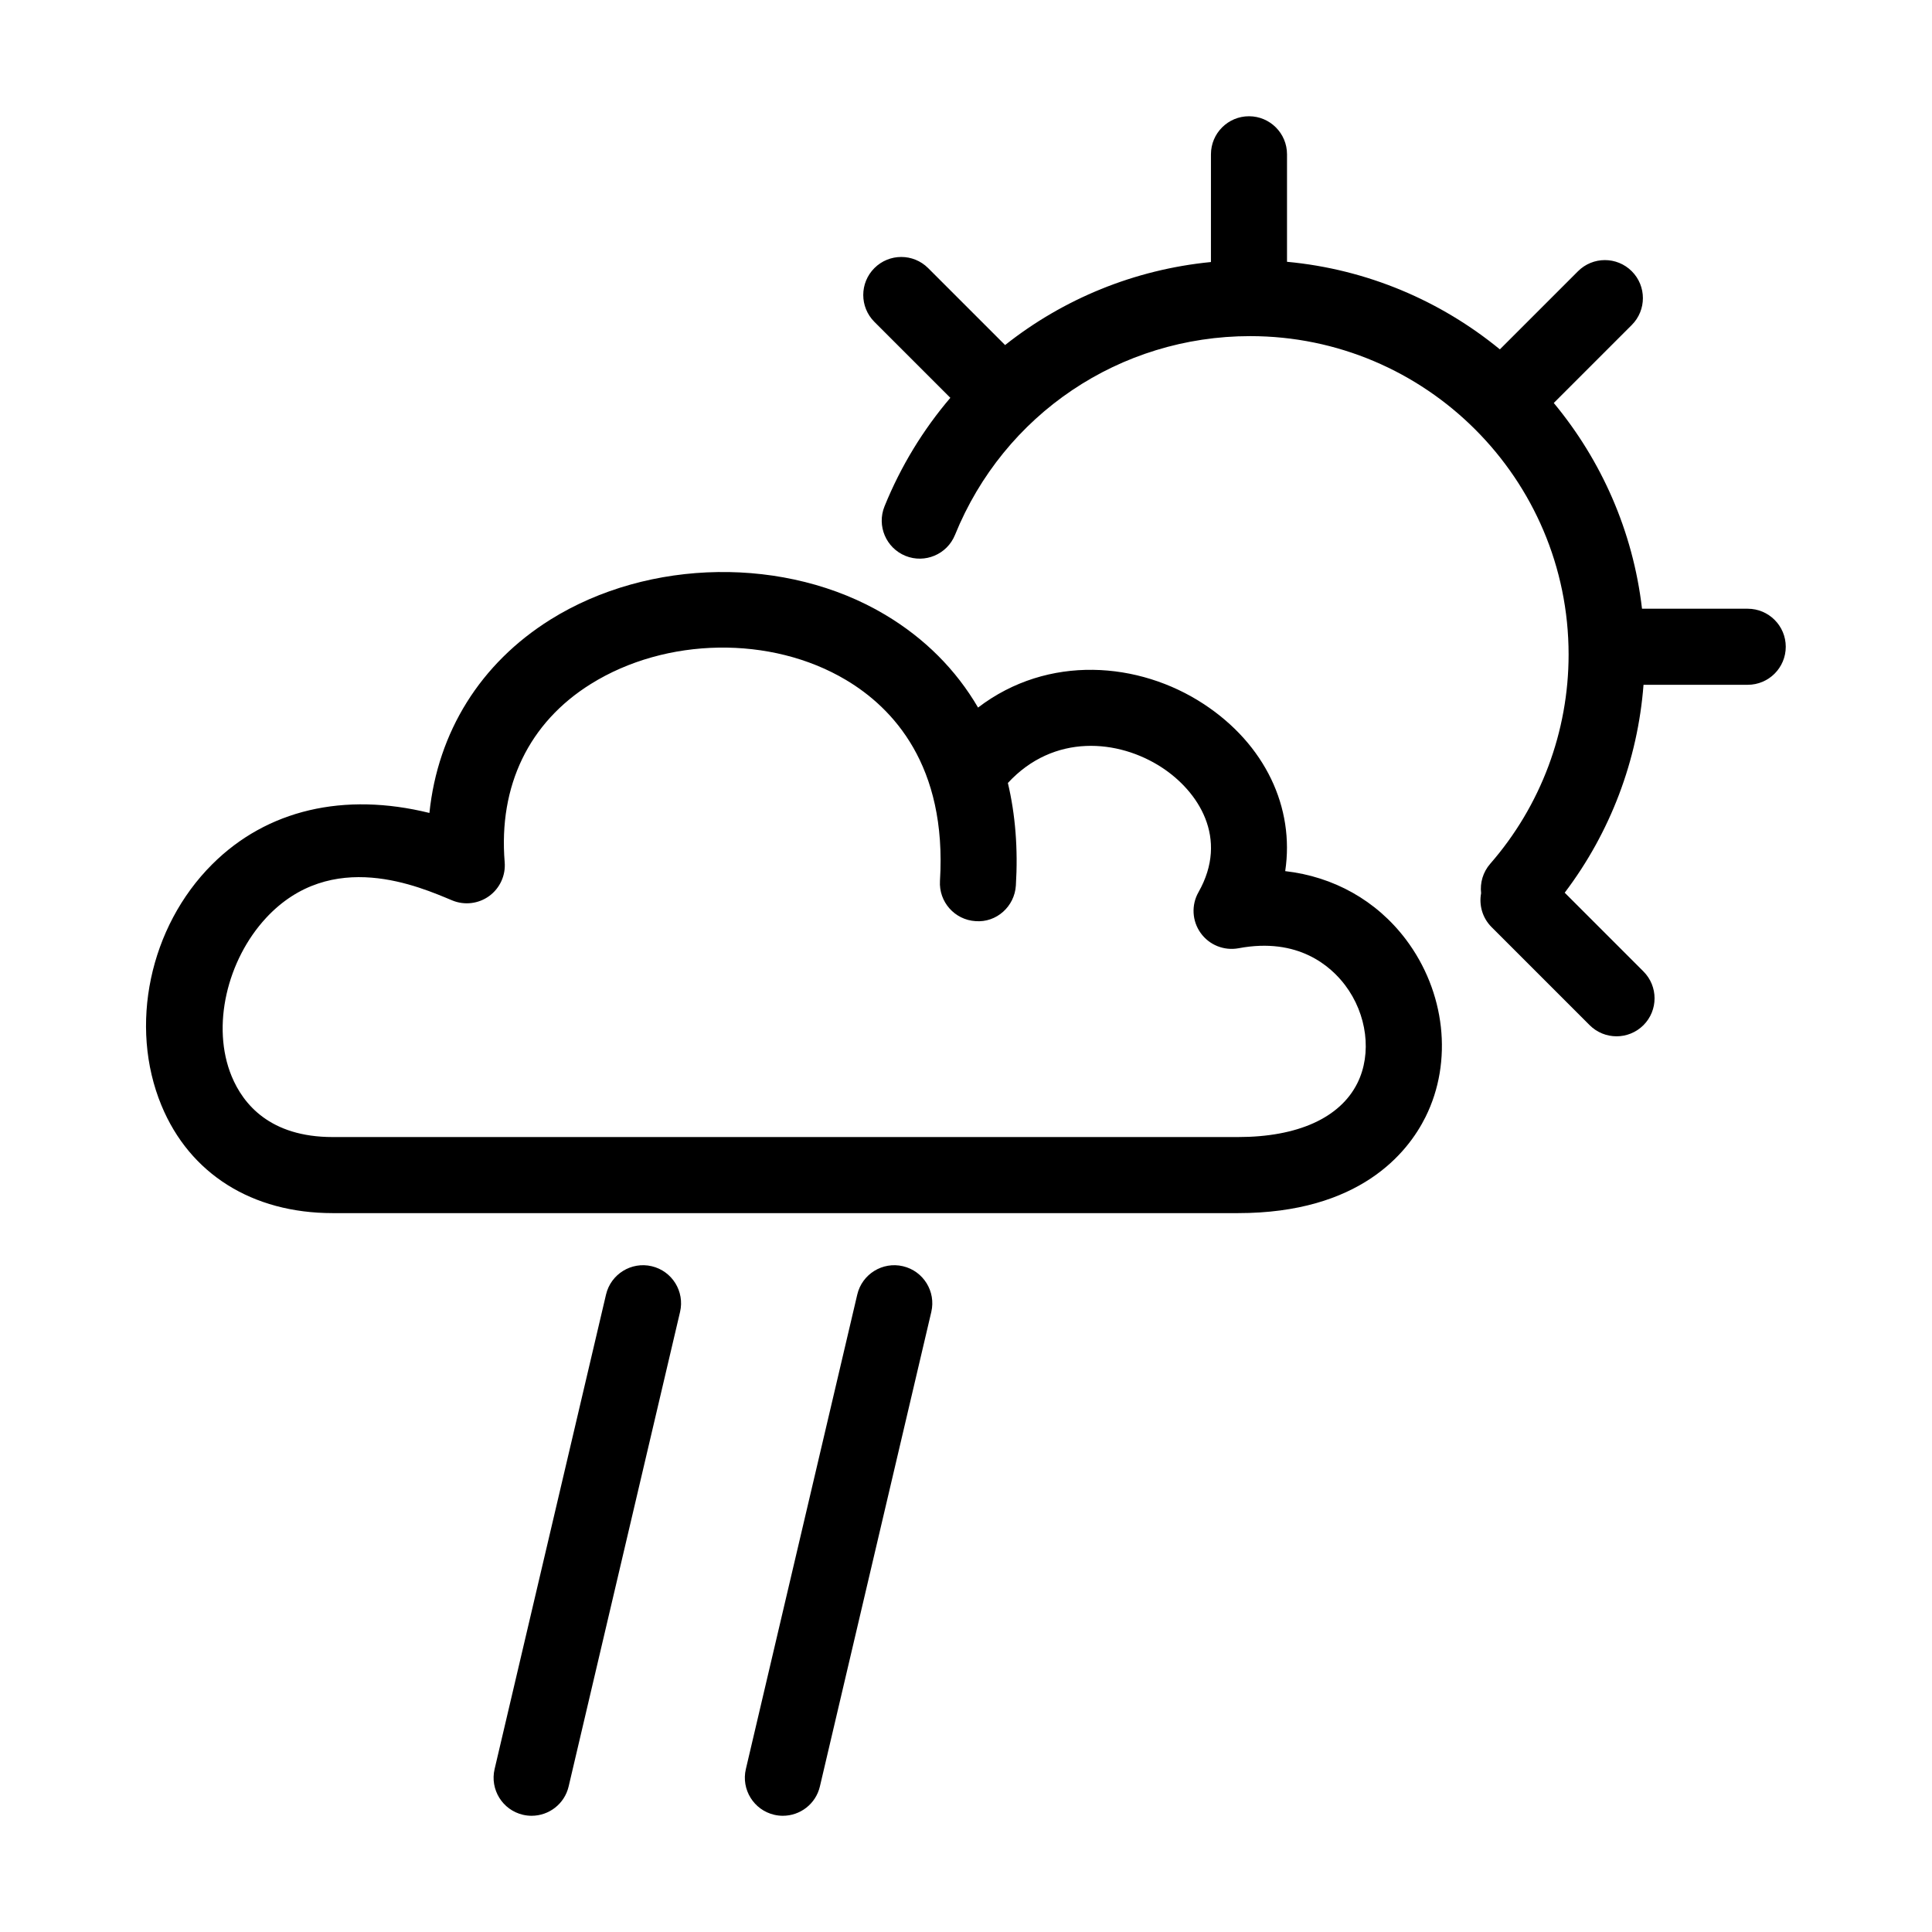 <?xml version="1.0" encoding="UTF-8"?>
<!-- The Best Svg Icon site in the world: iconSvg.co, Visit us! https://iconsvg.co -->
<svg fill="#000000" width="800px" height="800px" version="1.1" viewBox="144 144 512 512" xmlns="http://www.w3.org/2000/svg">
 <g>
  <path d="m351.48 625.2c-0.762 0-1.543-0.086-2.312-0.266-5.414-1.273-8.777-6.695-7.508-12.113l29.523-125.75c1.273-5.422 6.711-8.785 12.113-7.508 5.414 1.273 8.777 6.695 7.508 12.113l-29.523 125.75c-1.09 4.644-5.231 7.773-9.801 7.773zm-66.586 0c-0.762 0-1.543-0.086-2.312-0.266-5.414-1.273-8.777-6.695-7.508-12.113l29.527-125.75c1.273-5.422 6.715-8.785 12.113-7.508 5.414 1.273 8.777 6.695 7.508 12.113l-29.527 125.75c-1.09 4.644-5.227 7.773-9.801 7.773zm287.5-206.57c-2.578 0-5.152-0.984-7.125-2.953l-25.98-25.98c-2.445-2.438-3.371-5.828-2.781-8.984-0.316-2.727 0.469-5.57 2.414-7.805 13.395-15.355 20.773-35.047 20.773-55.449 0-46.527-37.855-84.383-84.383-84.383-34.535 0-65.25 20.676-78.23 52.684-2.098 5.152-7.965 7.637-13.125 5.551-5.152-2.098-7.644-7.969-5.551-13.125 4.332-10.68 10.262-20.344 17.445-28.762l-20.129-20.129c-3.934-3.934-3.934-10.312 0-14.246 3.934-3.934 10.312-3.934 14.246 0l20.391 20.391c15.441-12.238 34.277-20.012 54.551-22l0.004-28.555c0-5.562 4.516-10.078 10.078-10.078s10.078 4.516 10.078 10.078v28.492c21.285 1.98 40.742 10.367 56.41 23.207l20.707-20.707c3.934-3.934 10.312-3.934 14.246 0 3.934 3.934 3.934 10.312 0 14.246l-20.668 20.668c12.594 15.176 20.988 33.945 23.383 54.527h28.016c5.562 0 10.078 4.516 10.078 10.078s-4.516 10.078-10.078 10.078h-27.617c-1.535 19.992-8.781 39.121-20.887 55.098l20.863 20.867c3.934 3.934 3.934 10.312 0 14.246-1.973 1.961-4.555 2.945-7.129 2.945z"/>
  <path d="m472.08 465.49h-239.91c-21.34 0-37.887-10.398-45.383-28.539-8.707-21.043-3.176-47.324 13.445-63.898 14.508-14.48 34.973-19.195 57.57-13.613 2.215-21.426 13.477-39.633 32.113-51.27 26.102-16.277 62.539-16.816 88.621-1.281 10.531 6.273 18.812 14.605 24.66 24.621 18.605-14.199 42.707-12.133 59.746-0.973 16.402 10.73 24.18 27.562 21.652 44.32 12.785 1.461 24.137 7.738 31.953 18.066 10.5 13.895 12.555 32.375 5.234 47.09-4.738 9.516-17.484 25.477-49.699 25.477zm-257.62-78.172c-10.211 11.047-14.551 28.652-9.059 41.926 3.039 7.34 10.141 16.086 26.762 16.086h239.91c15.828 0 27.07-5.078 31.656-14.305 3.883-7.805 2.57-18.234-3.266-25.953-3.734-4.934-12.363-12.766-28.227-9.777-3.856 0.711-7.777-0.855-10.055-4.051-2.281-3.188-2.504-7.418-0.562-10.82 8.141-14.359-0.141-26.766-9.715-33.031-11.492-7.512-28.656-9.07-40.805 4.106 1.988 8.383 2.715 17.488 2.117 27.176-0.344 5.559-5.152 9.879-10.676 9.438-5.559-0.344-9.777-5.125-9.438-10.676 1.895-30.613-12.488-45.848-24.895-53.234-19.855-11.836-47.676-11.391-67.637 1.062-16.391 10.223-24.488 26.992-22.824 47.223 0.293 3.5-1.27 6.902-4.109 8.973-2.836 2.066-6.57 2.5-9.801 1.152-8.547-3.543-31.996-14.098-49.383 4.707z"/>
 </g>
</svg>